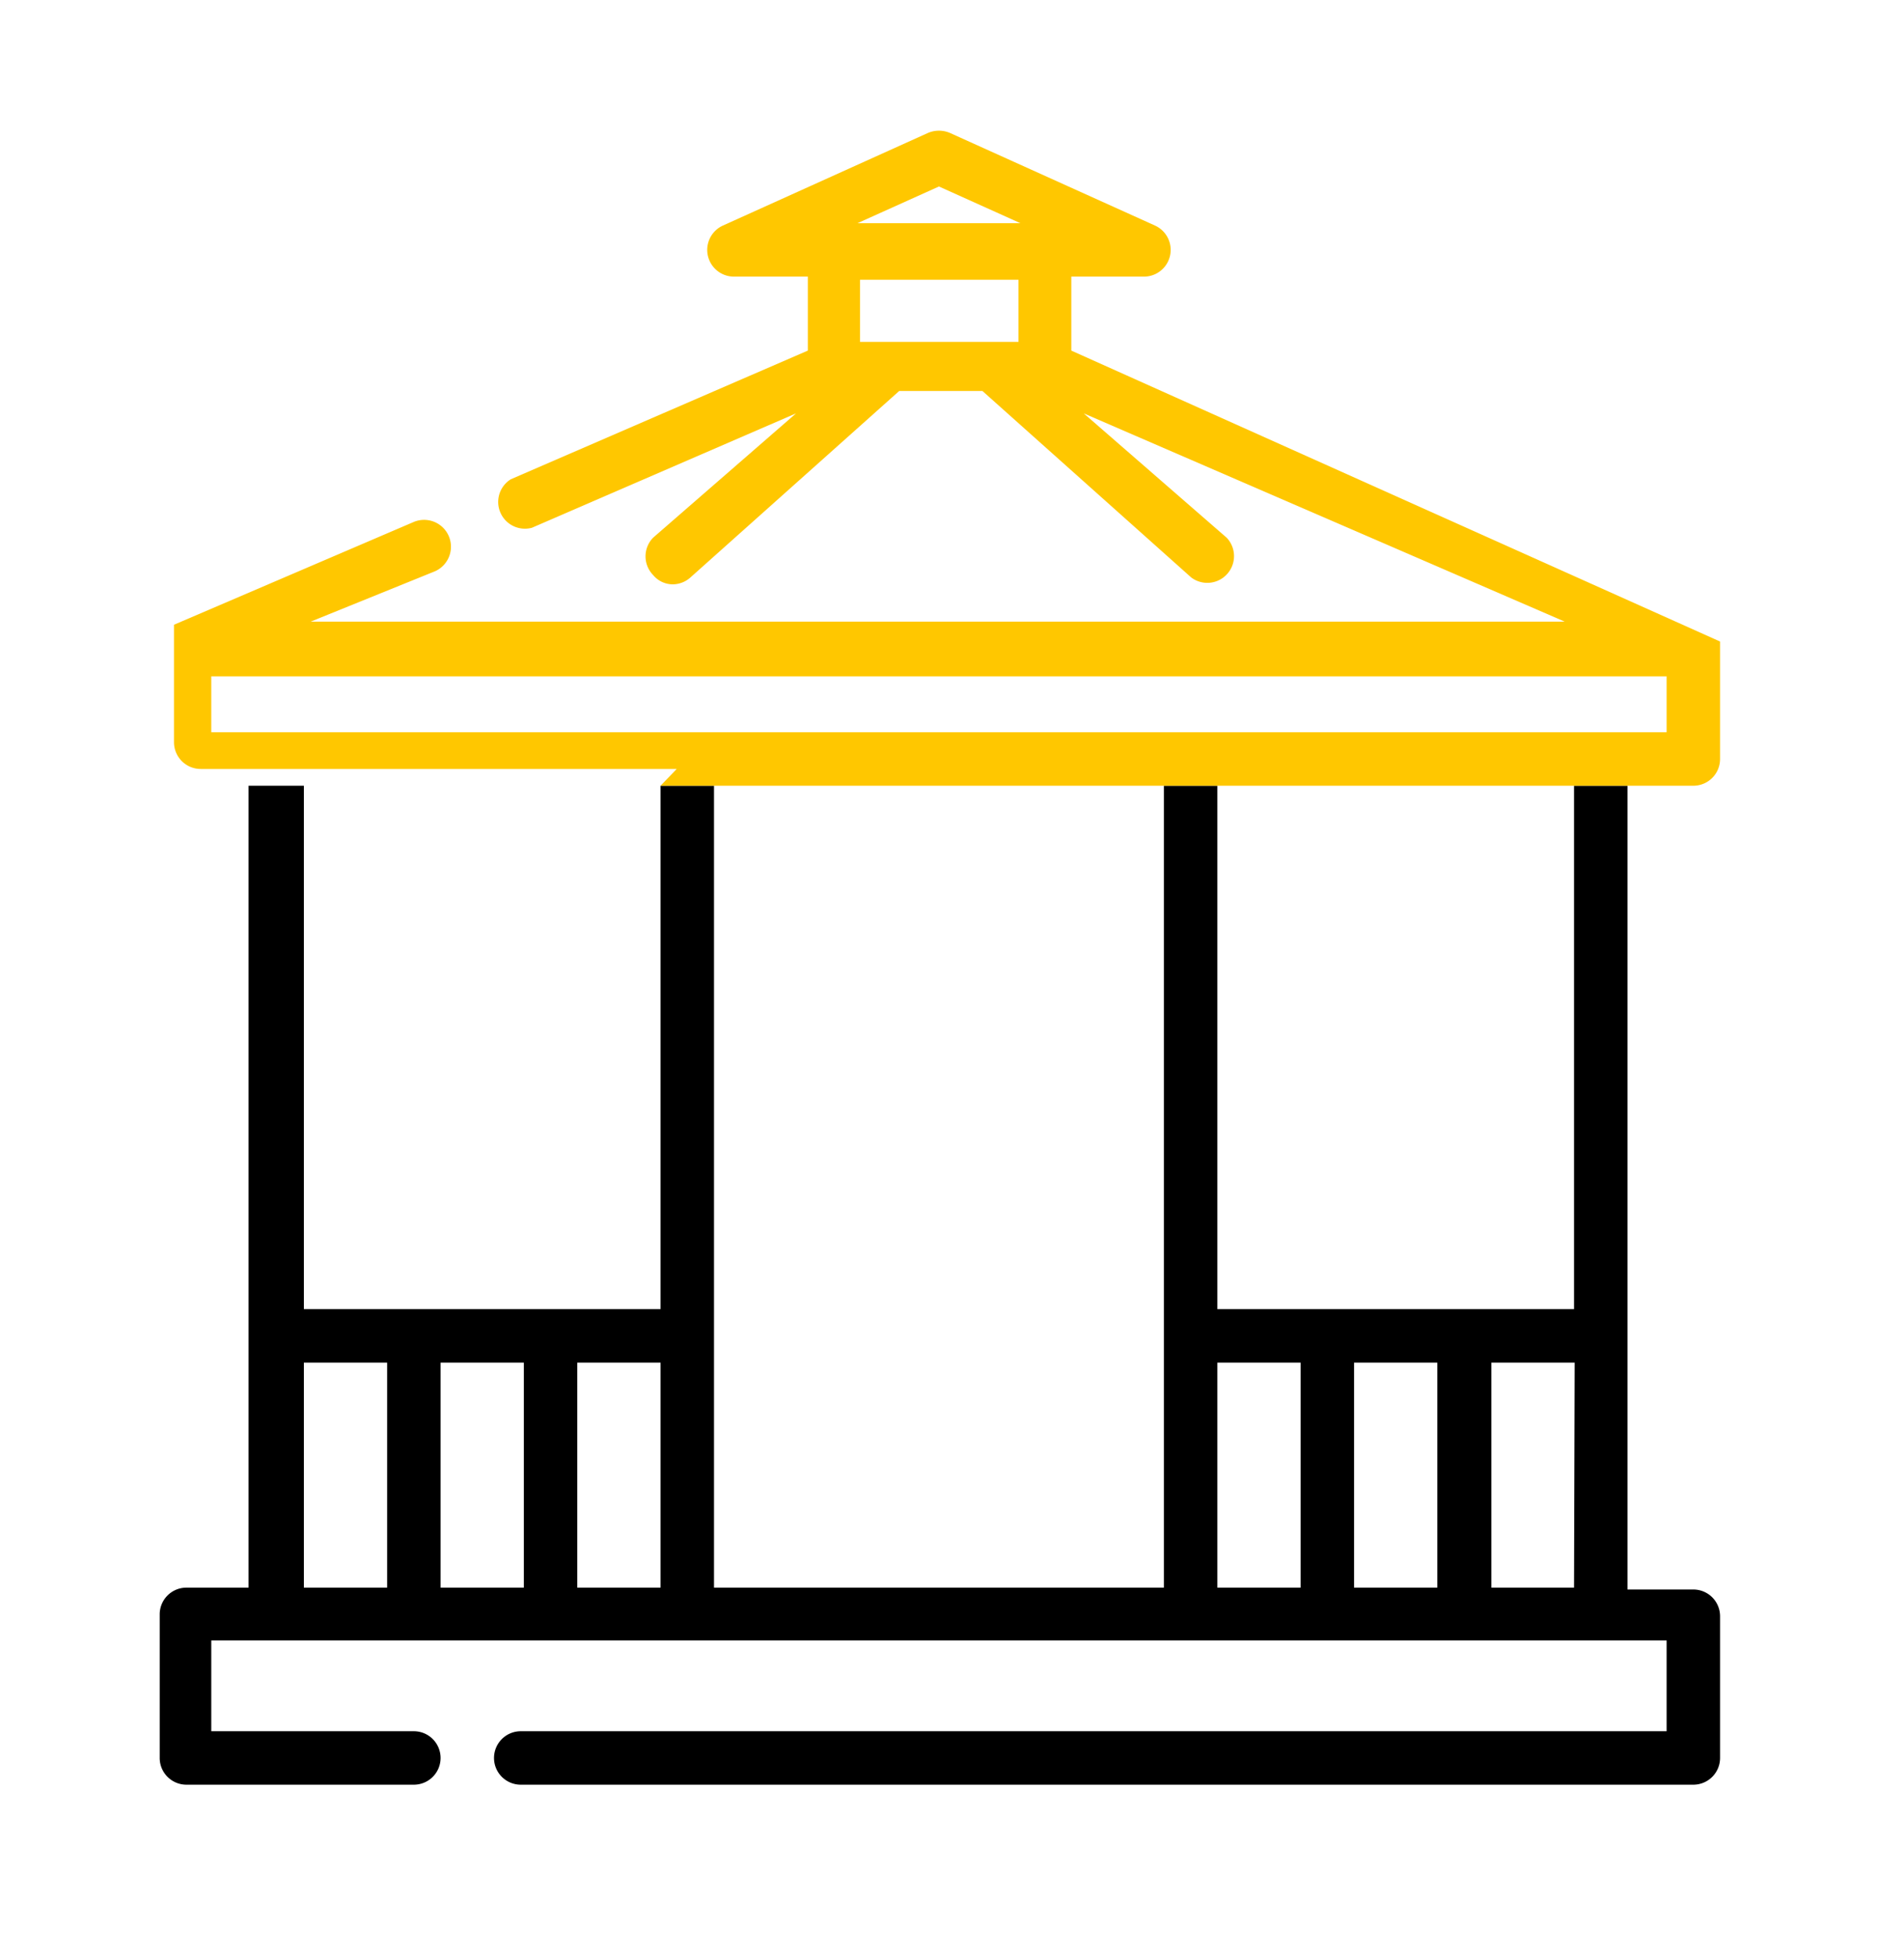 <?xml version="1.0" encoding="UTF-8"?> <svg xmlns="http://www.w3.org/2000/svg" id="Слой_1" data-name="Слой 1" viewBox="0 0 30.64 31.5"> <defs> <style>.cls-1{fill:#ffc700;}</style> </defs> <path d="M25.33,12.64v8.42H19.59V12.64h-.86v12.9H11.49V12.64h-.86v8.42H4.89V12.64H4v12.9H3a.43.43,0,0,0-.43.43v2.31a.43.43,0,0,0,.43.43H6.66a.43.43,0,0,0,.43-.43.43.43,0,0,0-.43-.43H3.4V26.39H26.82v1.46H8.38a.43.43,0,0,0-.43.43.43.43,0,0,0,.43.43H27.25a.43.43,0,0,0,.43-.43V26a.43.43,0,0,0-.43-.43H26.19V12.64ZM6.23,25.54H4.89V21.92H6.23Zm2.2,0H7.09V21.92H8.43Zm2.2,0H9.29V21.92h1.34Zm10.3,0H19.59V21.92h1.34Zm2.2,0H21.79V21.92h1.34Zm2.2,0H24V21.92h1.34Z"></path> <path class="cls-1" d="M10.63,12.64H27.25a.43.43,0,0,0,.43-.43V10.45h0v0h0v0h0v-.13h0v0h0l0,0h0l0,0h0l0,0h0L17.24,5.64V4.45h1.17a.43.43,0,0,0,.18-.82l-3.3-1.49a.45.45,0,0,0-.36,0l-3.3,1.49a.43.43,0,0,0,.18.82H13V5.64L8.22,7.71a.43.43,0,0,0,.34.78l4.25-1.84-2.3,2a.43.43,0,0,0,0,.6.41.41,0,0,0,.32.15.43.43,0,0,0,.28-.11l3.36-3h1.34l3.36,3a.43.43,0,0,0,.57-.64l-2.3-2L25.18,10H5L7,9.19a.43.43,0,1,0-.35-.79L2.8,10.05h0l0,0h0l0,0h0l0,0h0v0h0v.13h0v0h0v0h0v1.76a.43.43,0,0,0,.43.43h7.66ZM16.39,5.5H13.84v-1h2.55ZM13.8,3.59,15.11,3l1.31.59ZM3.4,11.78v-.9H26.82v.9Z"></path> </svg> 